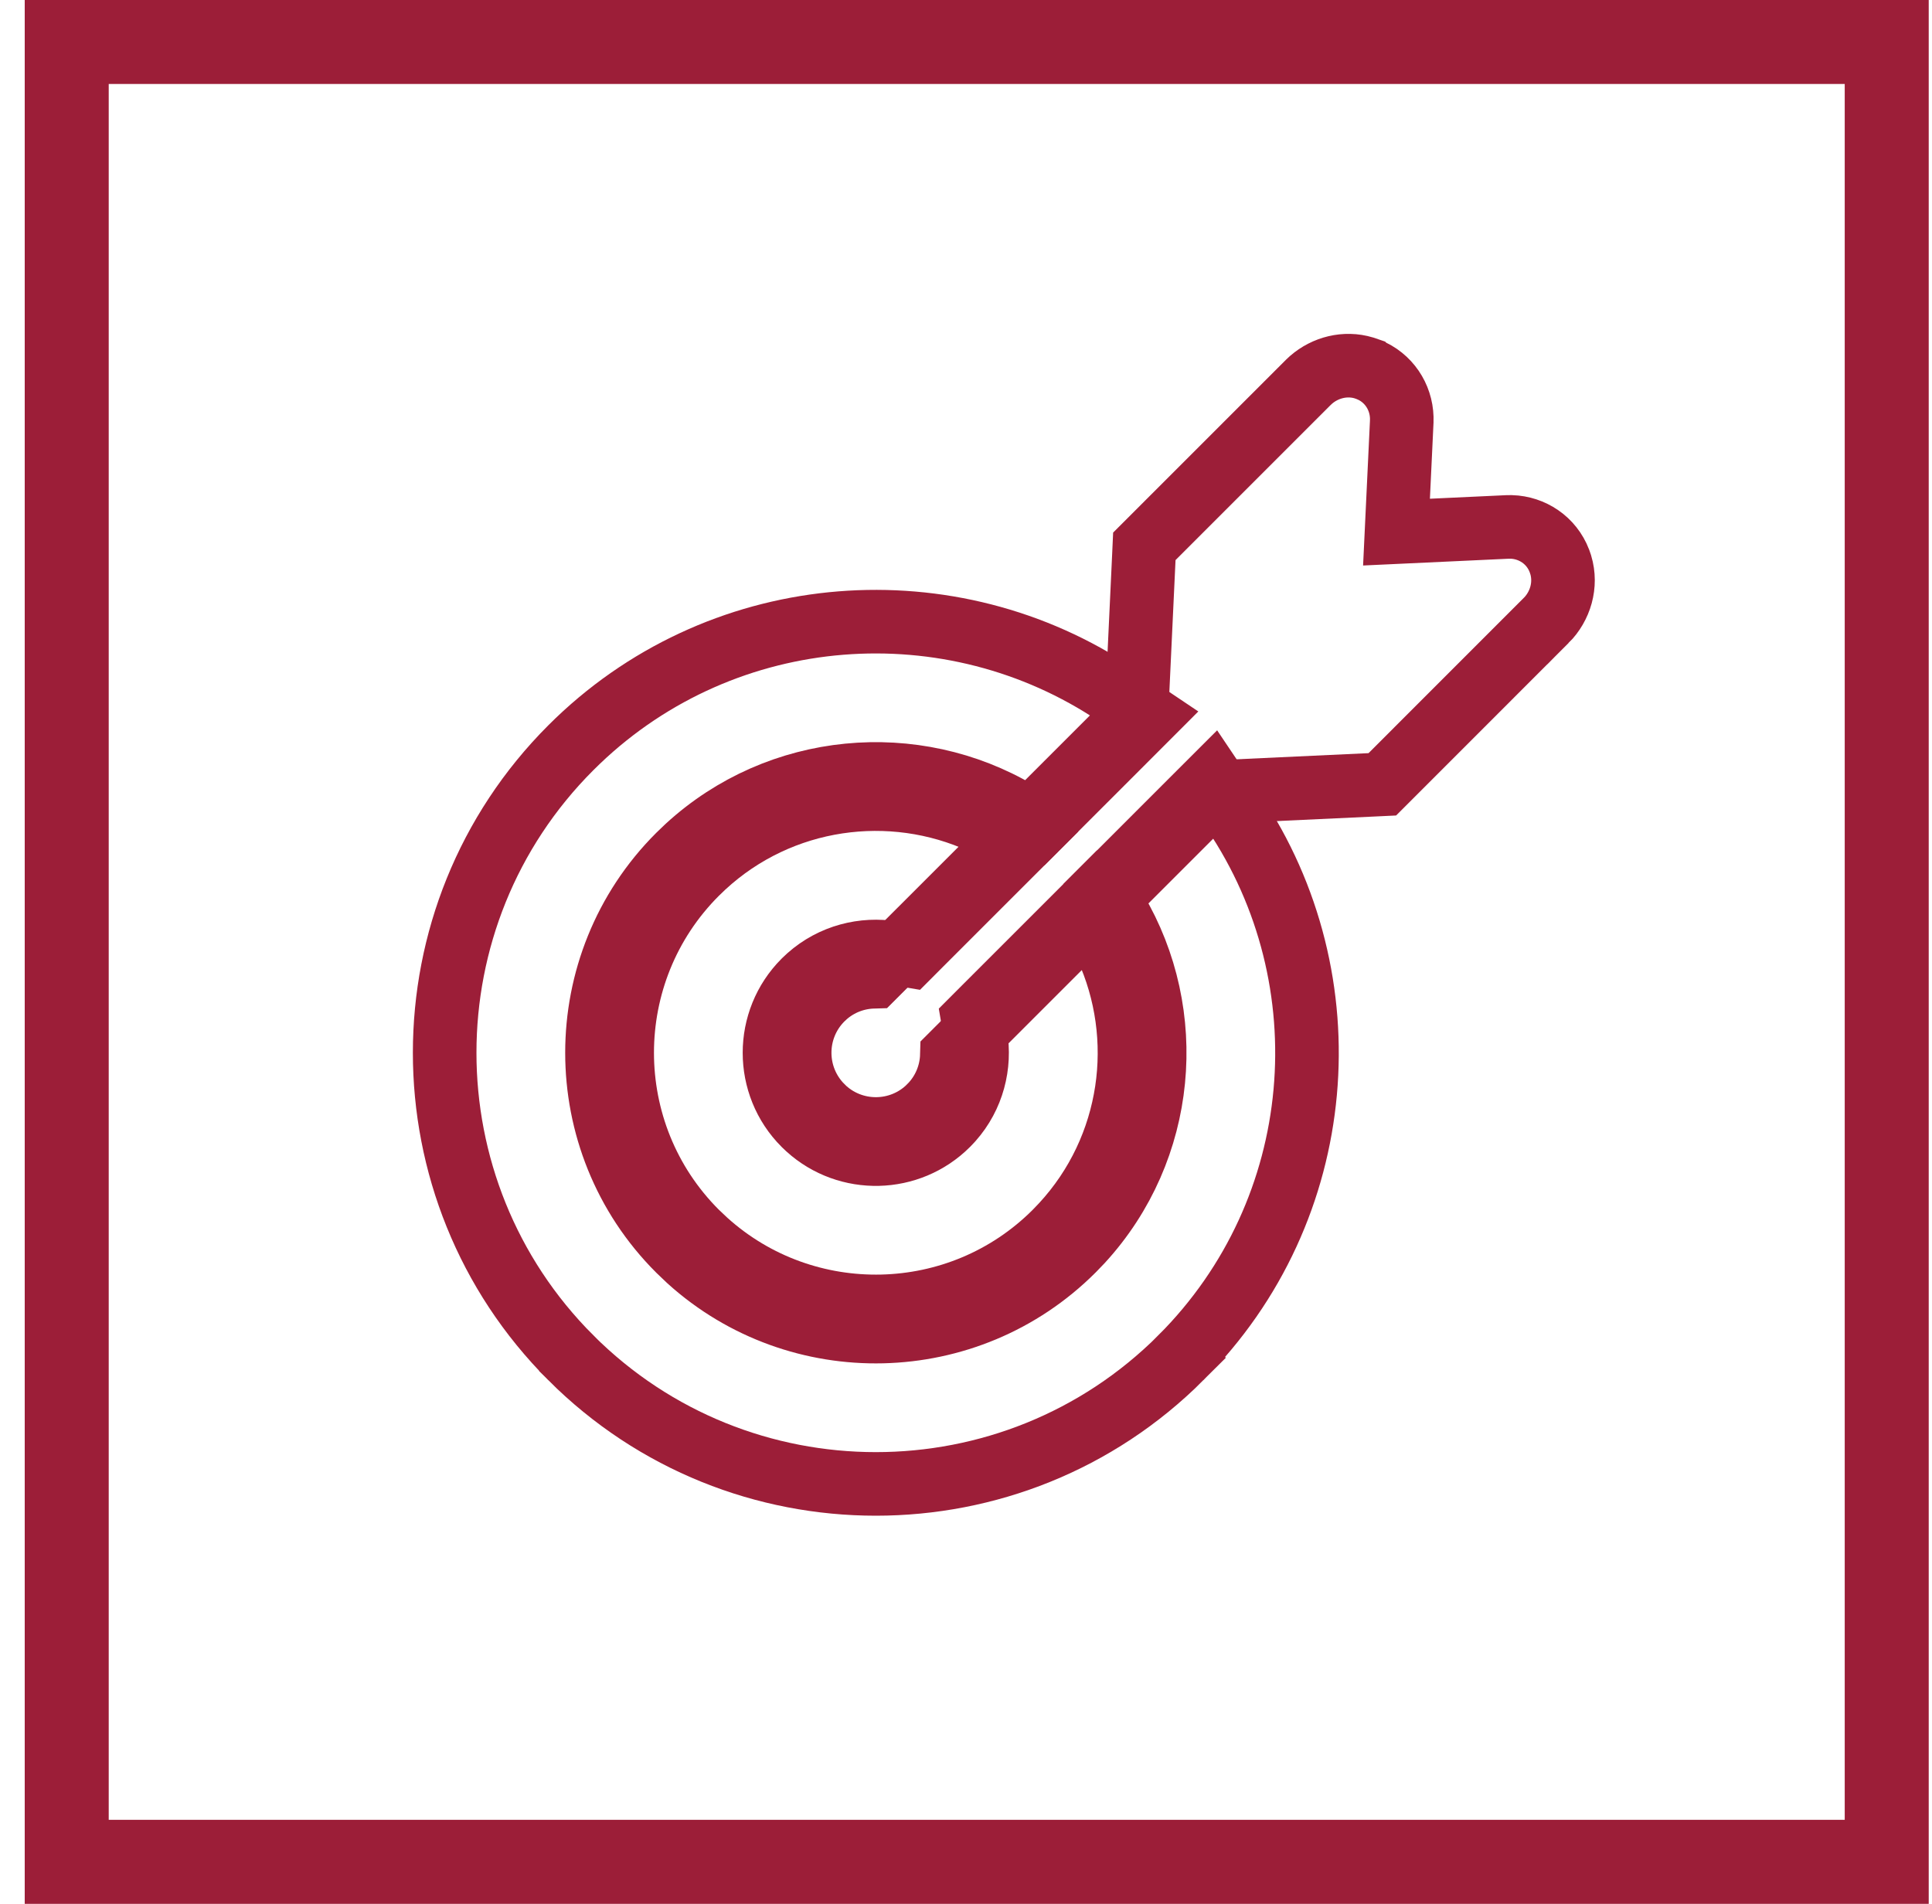 <svg width="69" height="68" viewBox="0 0 69 68" fill="none" xmlns="http://www.w3.org/2000/svg">
<rect x="2.383" y="1.5" width="65" height="65" stroke="#9C1E38" stroke-width="3"/>
<path d="M25.133 30.941C27.883 28.4 31.832 27.881 35.072 29.37L36.554 30.051L35.4 31.204L32.883 33.721L32.469 34.136L31.891 34.037C30.836 33.859 29.726 34.143 28.884 34.887L28.719 35.042C27.308 36.453 27.307 38.752 28.719 40.163L28.854 40.291C30.273 41.574 32.473 41.531 33.841 40.163L33.996 39.998C34.739 39.157 35.023 38.046 34.844 36.99L34.746 36.413L35.16 35.998L37.678 33.481L38.831 32.328L39.512 33.81C41.001 37.051 40.481 40.999 37.94 43.749L37.688 44.012C34.265 47.436 28.762 47.542 25.209 44.332L24.871 44.012C21.337 40.477 21.337 34.727 24.871 31.193L25.133 30.941Z" stroke="#9C1E38" stroke-width="2.271"/>
<path d="M20.637 26.463C25.934 21.399 33.98 20.853 39.874 24.816L41.019 25.585L40.044 26.561L37.123 29.482L36.365 29.032C32.661 26.835 27.828 27.246 24.547 30.256L24.234 30.556C20.35 34.441 20.35 40.764 24.234 44.648L24.605 45.002C28.511 48.53 34.563 48.411 38.326 44.648L38.626 44.336C41.637 41.054 42.047 36.222 39.851 32.518L39.4 31.759L40.023 31.136L42.32 28.838L43.296 27.863L44.065 29.007C48.093 34.995 47.466 43.203 42.174 48.495L42.175 48.496C36.167 54.504 26.394 54.504 20.386 48.496V48.495C14.379 42.487 14.379 32.714 20.387 26.708L20.637 26.463Z" stroke="#9C1E38" stroke-width="2.271"/>
<path d="M46.826 13.564C47.328 13.13 48.036 12.94 48.709 13.141L48.852 13.19L48.853 13.191L48.997 13.253C49.691 13.589 50.094 14.302 50.062 15.057V15.061L49.875 19.006L53.822 18.822H53.823L53.974 18.82C54.721 18.843 55.409 19.294 55.692 20.031L55.741 20.174C55.956 20.895 55.726 21.656 55.22 22.163L55.219 22.162L49.68 27.703L49.369 28.014L48.93 28.035L43.385 28.293L33.996 37.683C33.978 38.348 33.718 39.013 33.205 39.526V39.527C32.142 40.59 30.418 40.59 29.355 39.526L29.356 39.525C28.294 38.462 28.294 36.741 29.356 35.678L29.489 35.554C29.981 35.123 30.588 34.904 31.196 34.887L40.589 25.495L40.849 19.953L40.869 19.514L41.18 19.203L46.722 13.661L46.826 13.564Z" stroke="#9C1E38" stroke-width="2.271"/>
</svg>
